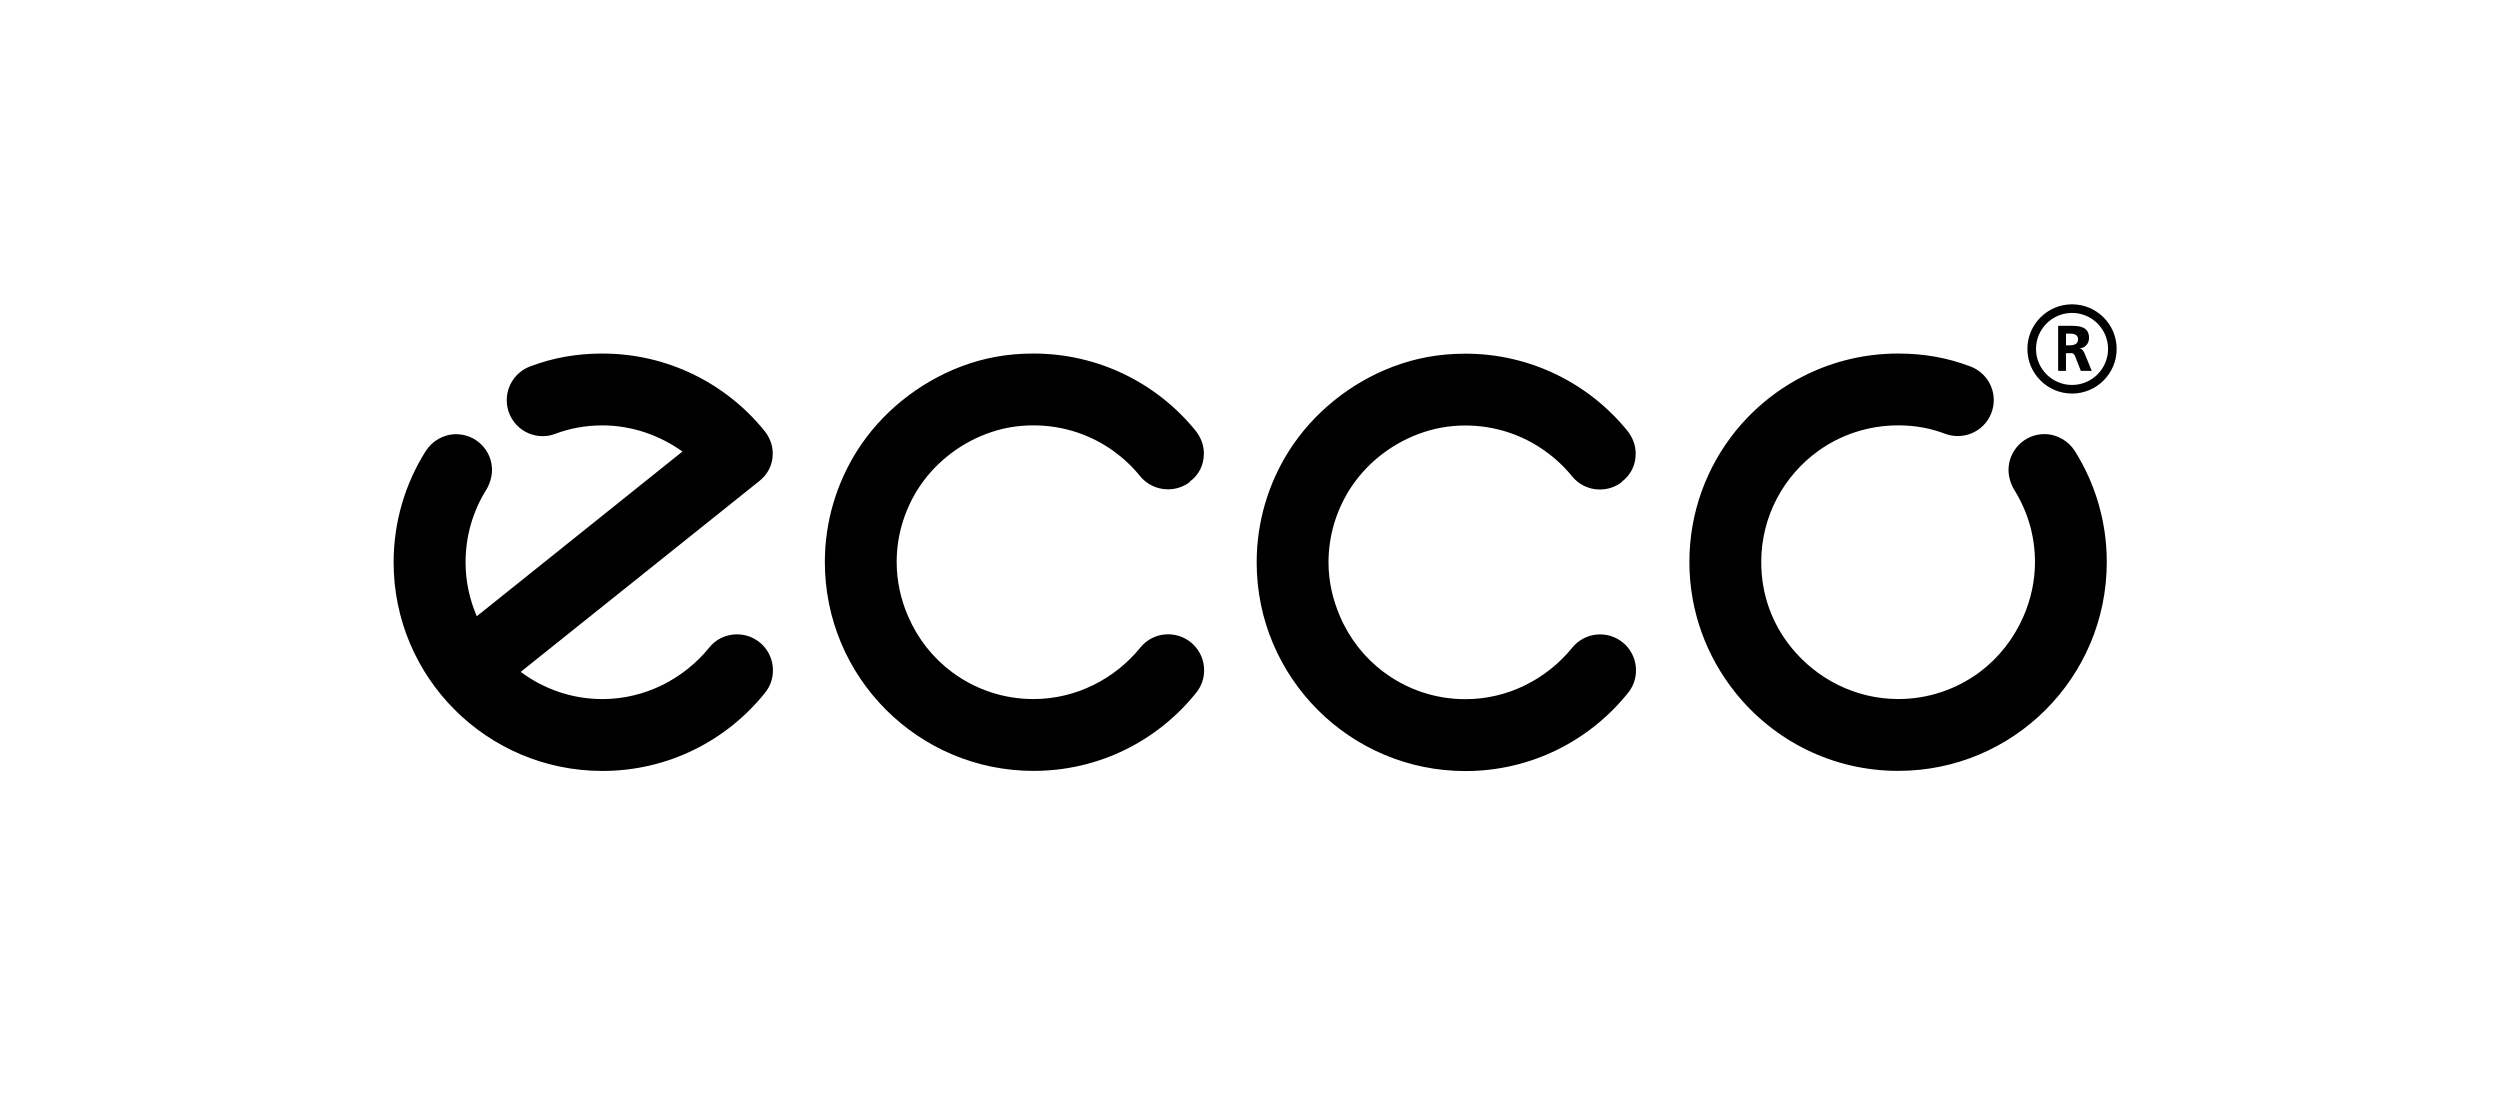 <?xml version="1.0" encoding="UTF-8"?>
<svg xmlns="http://www.w3.org/2000/svg" xmlns:xlink="http://www.w3.org/1999/xlink" version="1.1" x="0px" y="0px" viewBox="0 0 1200 536" style="enable-background:new 0 0 1200 536;" xml:space="preserve">
<style type="text/css">
	.st0{fill-rule:evenodd;clip-rule:evenodd;}
</style>
<g id="Logo">
	<g id="WE_Fashion">
	</g>
	<g id="Wrangler">
	</g>
	<g id="Soccx">
	</g>
	<g id="WE_Fashion_00000093882762385115745740000002985472986981504912_">
	</g>
	<g id="Watch__x26__See">
	</g>
	<g id="Tom_Tailor">
	</g>
	<g id="The_Gallery">
	</g>
	<g id="sOliver">
	</g>
	<g id="Skiny">
	</g>
	<g id="Skechers">
	</g>
	<g id="Schlossberg">
	</g>
	<g id="Schiesser">
	</g>
	<g id="Salomon">
	</g>
	<g id="Saint_Tropez_00000057854897959057618340000010592499611082823866_">
	</g>
	<g id="Rukka">
	</g>
	<g id="Roy_Robson">
	</g>
	<g id="Replay">
	</g>
	<g id="Puma">
	</g>
	<g id="PME_Legend">
	</g>
	<g id="Pierre_Cardin">
	</g>
	<g id="Only">
	</g>
	<g id="Olymp">
	</g>
	<g id="Okaidi">
	</g>
	<g id="Odlo">
	</g>
	<g id="Obaibi">
	</g>
	<g id="NY_Lab">
	</g>
	<g id="Nike">
	</g>
	<g id="MxM">
	</g>
	<g id="Modeva">
	</g>
	<g id="Liu_Jo">
	</g>
	<g id="Liebeskind">
	</g>
	<g id="Lee">
	</g>
	<g id="Lacoste">
	</g>
	<g id="Kuhn_Rikon">
	</g>
	<g id="Kitchen__x26__more">
	</g>
	<g id="Jack_Wolfskin">
	</g>
	<g id="Jack__x26__Jones">
	</g>
	<g id="Guess">
	</g>
	<g id="Grano">
	</g>
	<g id="Free_Shop">
	</g>
	<g id="Ecco">
		<path d="M461.46,175.87c10.98-4.15,22.15-6.17,34.62-6.17c31.38,0,59.45,14.42,77.78,37.01c2.41,2.98,4,6.85,4,10.93    c0,5.7-2.47,10.38-6.73,13.51l-0.19,0.37c-2.86,2.11-6.47,3.36-10.31,3.36c-5.43,0-10.29-2.49-13.46-6.41    c-3.72-4.61-7.97-8.57-12.8-12.05c-10.76-7.7-24.02-12.24-38.28-12.24c-8.18,0-15.53,1.38-22.73,4.12    c-13.68,5.15-25.53,14.81-33.14,27.06c-6.18,10.03-9.82,21.83-9.82,34.42c0,9.26,2.03,18.04,5.46,26.01    c4.59,10.67,11.82,19.89,21.01,26.75c10.94,8.18,24.49,13.01,39.22,13.01c20.52,0,39.09-9.79,51.13-24.54    c3.17-4.02,8.02-6.55,13.48-6.55c9.53,0,17.29,7.72,17.29,17.25c0,4.1-1.43,7.87-3.85,10.85c-18.36,22.88-46.41,37.47-78.04,37.47    c-55.3,0-100.17-44.85-100.17-100.24c0-19.51,5.66-37.76,15.35-53.21C422.81,198.22,440.89,183.65,461.46,175.87 M668.74,175.96    c-20.55,7.75-38.59,22.32-50.17,40.69c-9.71,15.42-15.37,33.69-15.37,53.32c0,55.29,44.86,100.14,100.17,100.14    c31.6,0,59.69-14.62,78.07-37.5c2.39-2.93,3.84-6.73,3.84-10.83c0-9.55-7.68-17.27-17.27-17.27c-5.45,0-10.31,2.57-13.48,6.55    c-12.07,14.8-30.59,24.55-51.16,24.55c-14.67,0-28.26-4.81-39.19-13.03c-9.2-6.85-16.42-16.05-20.99-26.73    c-3.43-7.95-5.51-16.7-5.51-25.89c0-12.7,3.67-24.51,9.84-34.51c7.59-12.27,19.5-21.9,33.16-27.06c7.2-2.71,14.54-4.15,22.7-4.15    c14.29,0,27.53,4.54,38.31,12.29c4.8,3.41,9.09,7.41,12.81,11.99c3.15,3.93,7.95,6.44,13.4,6.44c3.85,0,7.46-1.24,10.34-3.37    l0.19-0.34c4.23-3.17,6.7-7.85,6.7-13.51c0-4.14-1.58-7.96-3.95-10.92c-18.36-22.63-46.41-37.06-77.81-37.06    C690.91,169.78,679.75,171.82,668.74,175.96 M833.06,332.55c18.36,22.88,46.41,37.47,78.09,37.47    c55.29,0,100.1-44.85,100.1-100.24c0-19.51-5.58-37.76-15.27-53.21c-3.07-4.84-8.5-8.2-14.7-8.2c-9.46,0-17.2,7.73-17.2,17.26    c0,3.38,1.24,7.06,2.89,9.72c6.24,10.03,9.82,21.83,9.82,34.42c0,9.26-2.03,18.04-5.48,26.01c-4.62,10.67-11.84,19.89-20.94,26.75    c-11.02,8.18-24.57,13.01-39.22,13.01c-20.59,0-39.16-9.79-51.16-24.54c-9.25-11.32-14.6-25.43-14.6-41.23    c0-21.94,10.81-41.41,27.42-53.36c10.73-7.7,24.02-12.24,38.34-12.24c8.1,0,15.55,1.38,22.73,4.12c1.84,0.66,3.85,1.02,5.87,1.02    c9.53,0,17.25-7.72,17.25-17.25c0-7.42-4.7-13.76-11.29-16.19c-10.94-4.15-22.16-6.17-34.57-6.17    c-31.45,0-59.52,14.42-77.91,37.01c-13.97,17.24-22.33,39.2-22.33,63.06C810.91,293.56,819.27,315.38,833.06,332.55     M254.49,175.87c-6.55,2.44-11.25,8.78-11.25,16.24c0,9.53,7.71,17.25,17.24,17.25c2.06,0,4.07-0.37,5.87-1.06    c7.22-2.72,14.64-4.11,22.81-4.11c14.21,0,27.63,4.82,38.41,12.55l-98.72,79.07c-3.41-7.97-5.38-16.73-5.38-25.86    c0-12.72,3.56-24.55,9.76-34.56c1.69-2.67,2.94-6.35,2.94-9.75c0-9.53-7.69-17.22-17.24-17.22c-6.15,0-11.58,3.33-14.62,8.16    c-9.71,15.43-15.37,33.69-15.37,53.37c0,55.25,44.86,100.1,100.22,100.1c31.58,0,59.69-14.6,78.05-37.5    c2.41-2.96,3.8-6.72,3.8-10.83c0-9.55-7.74-17.24-17.25-17.24c-5.45,0-10.36,2.5-13.48,6.54c-12.05,14.77-30.62,24.54-51.13,24.54    c-14.72,0-28.26-4.91-39.21-13.06l114.12-91.27c4.24-3.2,6.86-7.86,6.86-13.55c0-4.09-1.61-7.98-4-10.9    c-18.34-22.64-46.41-37.08-77.78-37.08C276.68,169.7,265.5,171.73,254.49,175.87 M977.28,167.49c0,9.54,7.77,17.29,17.3,17.29    c9.53,0,17.29-7.75,17.29-17.29c0-9.53-7.76-17.29-17.29-17.29C985.05,150.21,977.28,157.96,977.28,167.49 M973.15,167.49    L973.15,167.49c0-11.81,9.61-21.42,21.43-21.42c11.82,0,21.42,9.61,21.42,21.42c0,11.81-9.59,21.42-21.42,21.42    C982.76,188.91,973.15,179.3,973.15,167.49L973.15,167.49z M987.91,157.3v20.71h3.76v-8.47h1.64c1.8-0.25,2.36,0.36,2.93,1.94    l2.57,6.53h5.23l-3.47-8.45c-0.43-0.95-1.06-2.14-2.31-2.23v-0.06c2.77-0.36,4.48-2.47,4.48-5.04c0-6.01-5.54-5.86-10.19-5.86    h-4.64 M991.68,165.77L991.68,165.77v-5.65h1.37c2.07,0,4.41,0.22,4.41,2.73c0,2.6-2.37,2.92-4.41,2.92H991.68L991.68,165.77z"></path>
	</g>
	<g id="Diesel">
	</g>
	<g id="Companys">
	</g>
	<g id="Comma">
	</g>
	<g id="Camp_David">
	</g>
	<g id="Calida">
	</g>
	<g id="Boxeur">
	</g>
	<g id="Boss">
	</g>
	<g id="Bogner">
	</g>
	<g id="Blackout">
	</g>
	<g id="Beldona">
	</g>
	<g id="Bally">
	</g>
	<g id="Baldessarini">
	</g>
</g>
<g id="Hilfslinien">
</g>
</svg>
